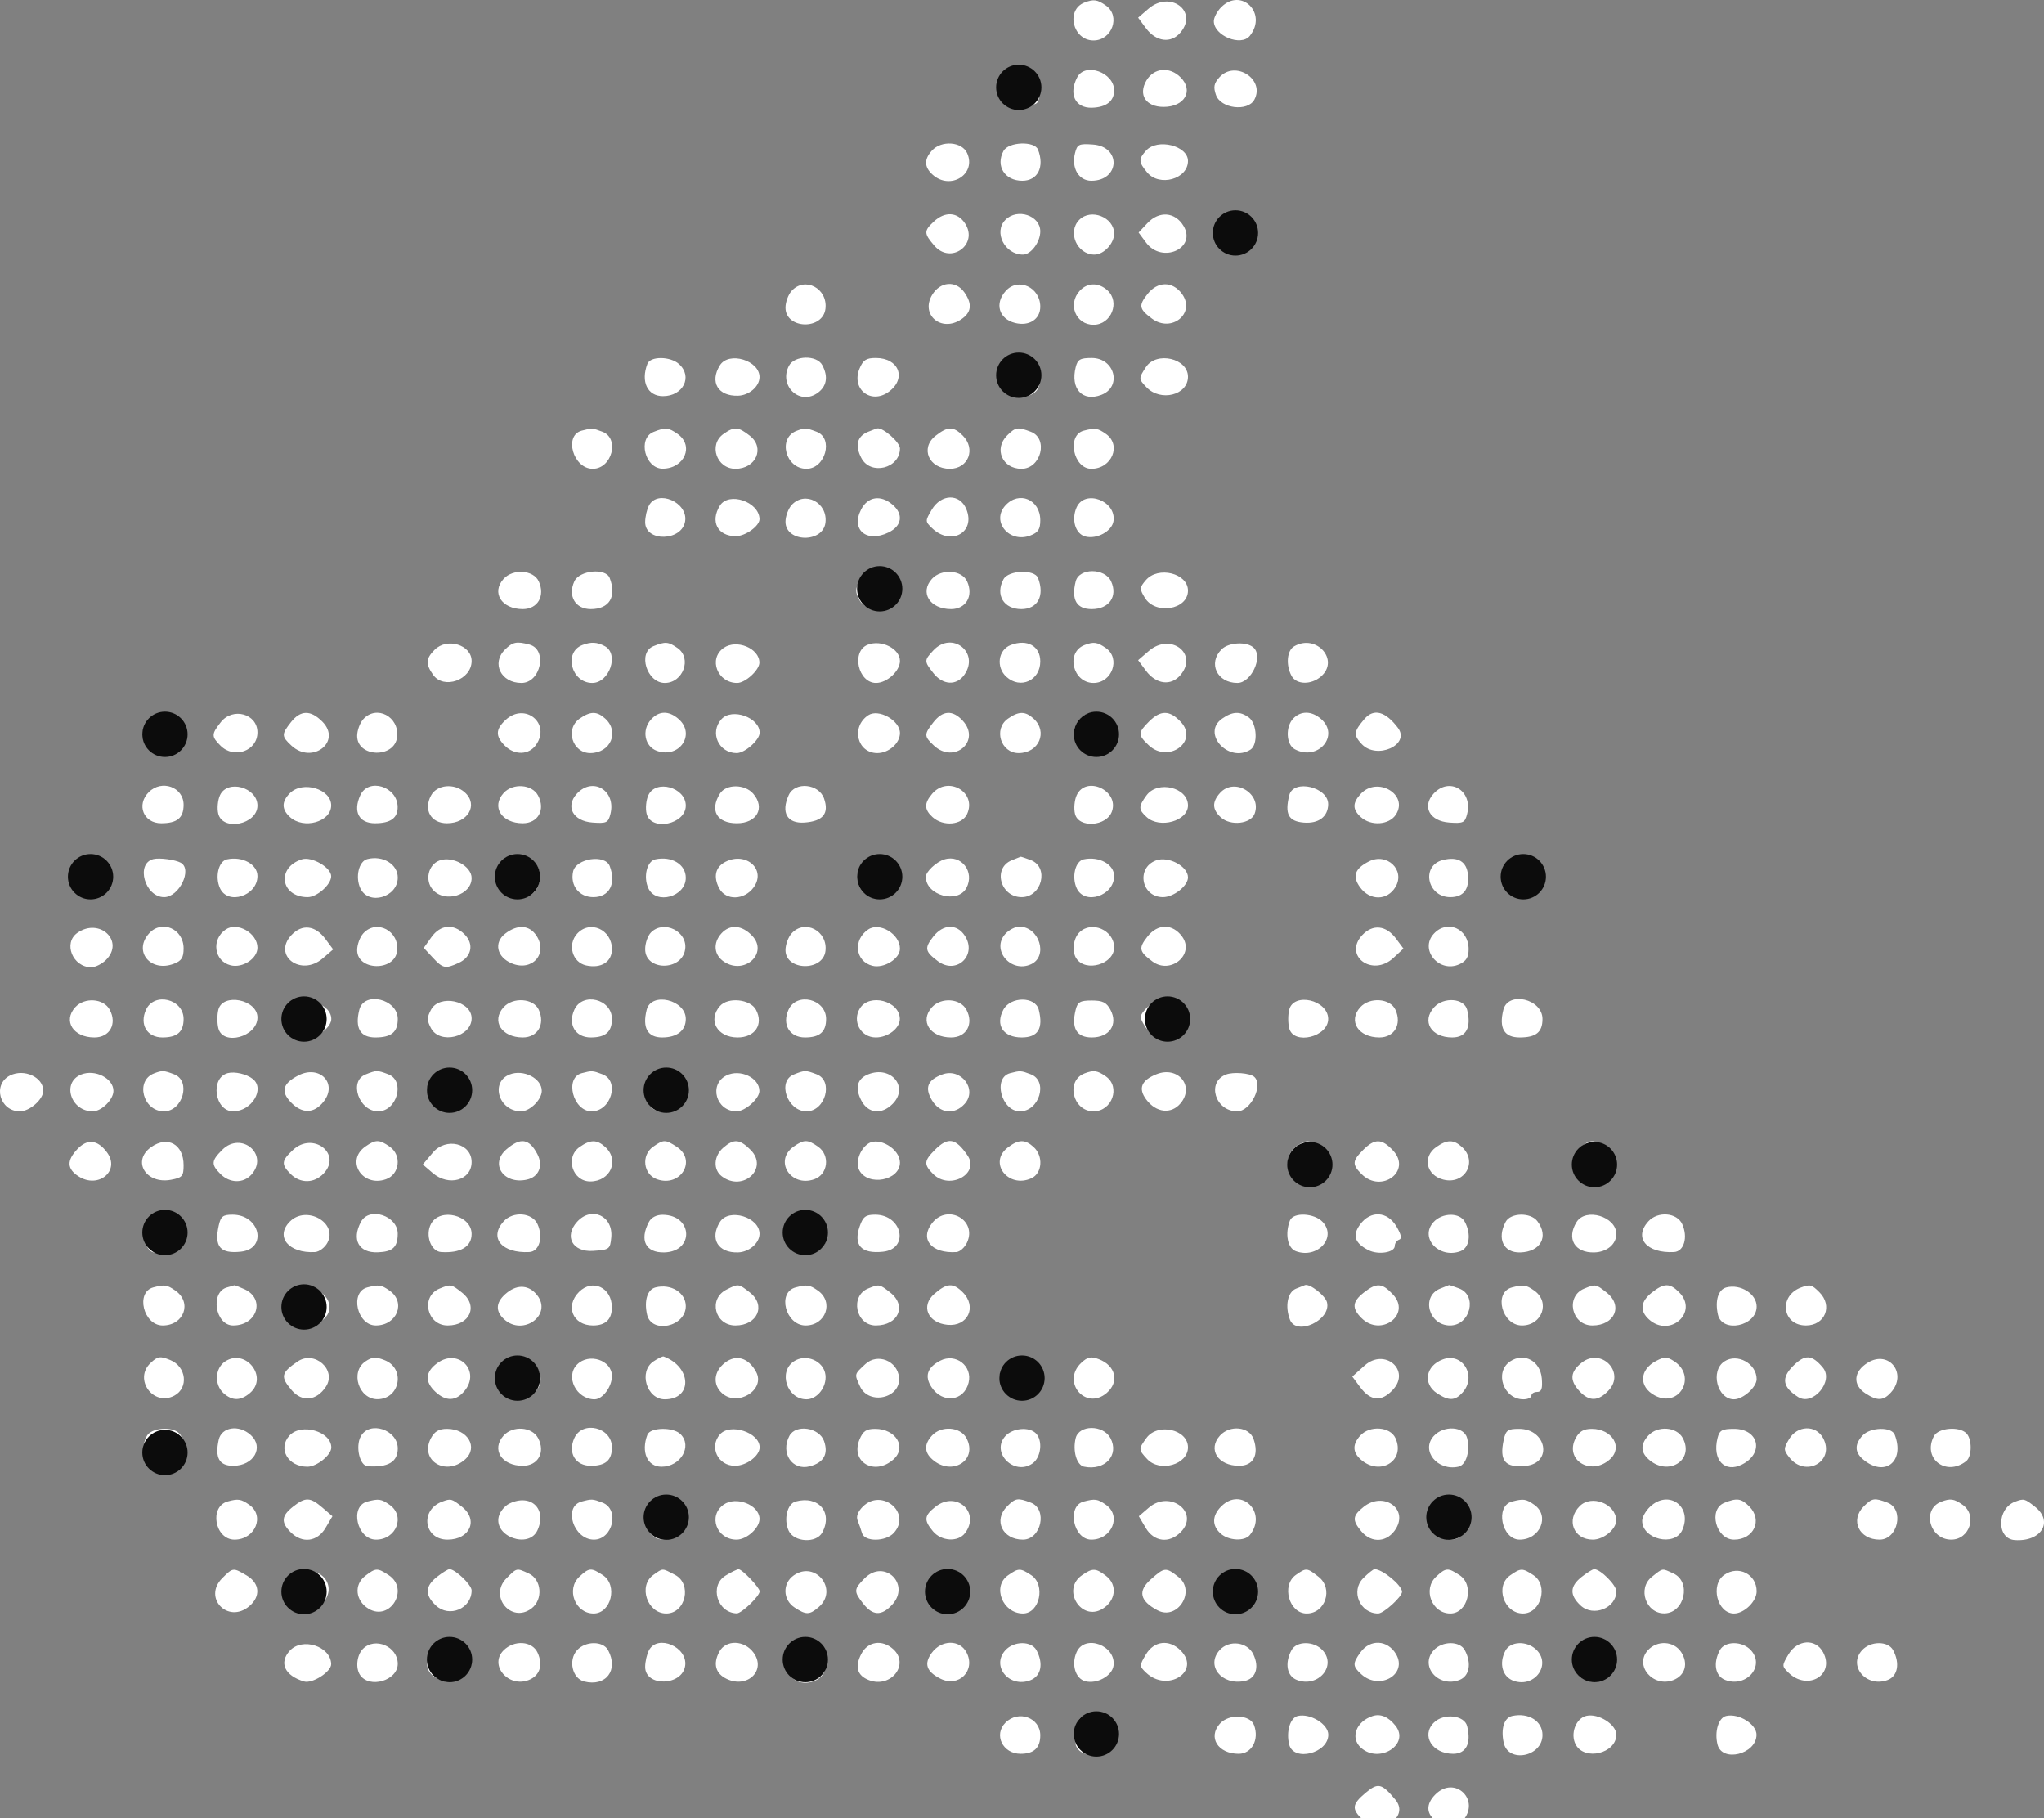 <svg width="632" height="562" viewBox="0 0 632 562" fill="none" xmlns="http://www.w3.org/2000/svg">
<rect x="0" y="0" width="632" height="562" fill="#808080" stroke="none"/>
<path fill-rule="evenodd" clip-rule="evenodd" d="M335.35 0.771C329.434 3.023 331.663 12.495 338.109 12.495C343.862 12.495 346.552 4.94 341.948 1.714C339.288 -0.146 338.177 -0.306 335.35 0.771ZM355.109 2.7L351.905 5.461L354.302 8.691C357.464 12.955 362.106 13.522 365.036 10.007C370.541 3.399 361.779 -3.048 355.109 2.7ZM377.596 2.22C376.34 3.476 375.313 5.419 375.313 6.534C375.313 11.049 383.725 14.473 386.45 11.068C391.993 4.141 383.832 -4.011 377.596 2.22ZM310.771 23.945C306.993 28.121 309.645 32.469 315.968 32.469C320.922 32.469 321.09 32.355 321.444 28.688C322.094 21.902 315.341 18.901 310.771 23.945ZM333.109 23.834C330.324 29.034 332.421 33.439 337.607 33.291C342.058 33.165 344.486 31.278 344.486 27.942C344.486 22.419 335.586 19.209 333.109 23.834ZM354.481 24.865C351.86 29.304 354.283 33.04 359.785 33.04C366.276 33.04 369.156 28.03 365.036 23.91C361.627 20.498 356.806 20.936 354.481 24.865ZM377.044 23.887C375.336 25.774 375.119 26.9 375.982 29.365C377.451 33.572 385.826 34.584 387.85 30.799C391.228 24.485 381.903 18.52 377.044 23.887ZM288.147 46.544C285.689 49.256 285.754 51.637 288.345 53.98C293.836 58.948 302.005 53.851 299.029 47.32C297.405 43.755 291.077 43.306 288.147 46.544ZM310.273 46.665C307.784 51.31 310.664 55.871 316.09 55.871C320.869 55.871 323.019 51.629 320.957 46.262C319.903 43.512 311.798 43.816 310.273 46.665ZM332.39 47.331C331.226 51.96 333.535 55.871 337.435 55.871C346.285 55.871 346.757 45.319 337.938 44.676C333.589 44.36 333.075 44.607 332.39 47.331ZM354.367 46.544C351.989 49.172 352.035 50.112 354.698 53.303C358.48 57.837 367.319 55.353 367.319 49.758C367.319 45.014 357.871 42.671 354.367 46.544ZM288.756 68.469C285.617 71.395 285.632 72.14 288.916 75.956C293.992 81.855 302.64 75.545 298.382 69.048C296.065 65.514 292.184 65.278 288.756 68.469ZM310.885 67.937C307.126 71.699 310.645 78.698 316.296 78.698C318.765 78.698 321.649 74.826 321.649 71.516C321.649 66.606 314.572 64.255 310.885 67.937ZM333.722 67.937C329.947 71.71 332.988 78.698 338.406 78.698C341.275 78.698 344.486 75.278 344.486 72.224C344.486 67.161 337.34 64.316 333.722 67.937ZM354.797 68.956L352.054 71.878L354.375 75.005C359.298 81.623 370.123 76.758 365.93 69.812C363.324 65.495 358.408 65.118 354.797 68.956ZM244.76 89.92C243.722 91.069 242.87 93.389 242.87 95.082C242.87 101.78 254.459 102.092 255.231 95.413C255.954 89.125 248.851 85.397 244.76 89.92ZM288.178 91.209C284.574 97.311 291.016 102.766 297.112 98.775C300.384 96.634 300.719 93.99 298.181 90.369C295.529 86.588 290.666 86.995 288.178 91.209ZM310.98 89.92C307.465 93.807 308.842 98.566 313.849 99.825C318.198 100.913 321.649 98.699 321.649 94.815C321.649 88.786 314.838 85.656 310.98 89.92ZM333.817 89.92C330.05 94.077 332.641 100.388 338.109 100.388C343.599 100.388 346.422 93.362 342.397 89.722C339.657 87.242 336.165 87.322 333.817 89.92ZM354.812 90.878C351.997 94.458 352.179 95.5 356.159 98.471C362.254 103.017 369.815 96.805 365.458 90.829C362.57 86.869 357.951 86.888 354.812 90.878ZM200.179 112.466C198.056 117.993 200.202 122.455 204.985 122.455C211.236 122.455 214.257 116.441 209.954 112.549C207.264 110.115 201.1 110.062 200.179 112.466ZM222.593 112.93C219.371 118.084 221.992 122.497 228.171 122.322C231.58 122.223 234.769 119.522 234.841 116.665C234.974 111.439 225.36 108.502 222.593 112.93ZM243.954 113.051C240.746 119.046 246.967 125.281 252.53 121.641C255.593 119.632 256.205 116.524 254.246 112.869C252.553 109.704 245.681 109.826 243.954 113.051ZM265.756 113.961C263.134 120.294 269.325 125.148 274.838 121.081C280.397 116.988 277.946 110.663 270.805 110.663C267.822 110.663 266.863 111.286 265.756 113.961ZM310.98 112.747C306.989 117.16 311.125 124.102 316.885 122.656C320.481 121.751 321.611 120.245 321.634 116.311C321.668 110.742 314.857 108.464 310.98 112.747ZM332.599 113.515C330.921 120.195 334.7 124.277 340.514 122.067C347.02 119.594 344.71 110.663 337.565 110.663C333.984 110.663 333.204 111.111 332.599 113.515ZM354.321 113.474C352.027 116.973 352.031 117.137 354.477 119.697C358.845 124.277 367.319 122.143 367.319 116.464C367.319 110.761 357.567 108.521 354.321 113.474ZM179.865 133.121C174.264 134.601 177.236 144.905 183.266 144.905C189.221 144.905 191.694 135.517 186.28 133.463C183.228 132.303 183.011 132.292 179.865 133.121ZM202.055 133.524C197.059 135.533 199.456 144.932 204.946 144.867C211.685 144.788 214.675 137.746 209.505 134.125C206.655 132.128 205.719 132.052 202.055 133.524ZM223.716 134.125C218.998 137.427 221.555 144.905 227.399 144.905C233.749 144.905 236.591 138.427 231.87 134.715C228.266 131.881 227.045 131.793 223.716 134.125ZM246.294 133.182C240.396 135.426 242.866 144.905 249.349 144.905C255.209 144.905 257.807 135.479 252.5 133.463C249.292 132.242 248.82 132.219 246.294 133.182ZM268.434 133.467C265.033 134.84 264.295 137.651 266.315 141.554C269.161 147.058 278.266 144.822 278.266 138.618C278.266 136.716 273.023 132.094 271.238 132.421C271.022 132.459 269.758 132.931 268.434 133.467ZM289.266 134.715C284.43 138.515 287.204 144.905 293.687 144.905C299.429 144.905 301.811 138.77 297.675 134.631C294.783 131.74 293.025 131.755 289.266 134.715ZM311.376 134.631C307.248 138.758 309.911 144.905 315.828 144.905C321.889 144.905 324.248 135.563 318.723 133.463C314.667 131.919 313.978 132.029 311.376 134.631ZM335.065 133.136C329.761 134.521 331.85 144.905 337.435 144.905C343.778 144.905 346.852 137.56 341.948 134.125C339.368 132.318 338.611 132.208 335.065 133.136ZM200.666 156.245C200.015 157.458 199.483 159.783 199.483 161.411C199.483 167.653 210.958 167.333 211.849 161.065C212.678 155.248 203.352 151.228 200.666 156.245ZM222.593 156.302C219.527 161.213 221.882 165.736 227.498 165.736C230.523 165.736 234.906 162.567 234.841 160.422C234.678 155.07 225.329 151.924 222.593 156.302ZM244.76 156.123C243.722 157.272 242.87 159.596 242.87 161.289C242.87 167.702 254.478 167.95 255.231 161.551C255.962 155.332 248.828 151.631 244.76 156.123ZM266.269 157.47C263.016 163.762 267.917 167.893 274.72 164.598C278.894 162.579 279.419 158.957 275.968 156.002C272.327 152.886 268.328 153.491 266.269 157.47ZM288.079 157.58C286.047 161.023 286.047 161.182 288.121 163.199C293.973 168.901 301.78 164.621 298.774 157.356C296.761 152.506 291.009 152.624 288.079 157.58ZM310.847 156.272C306.395 161.19 312.057 168.01 318.544 165.546C321.002 164.614 321.649 163.628 321.649 160.832C321.649 154.392 315.063 151.612 310.847 156.272ZM332.9 156.804C331.176 160.585 332.489 165.032 335.567 165.838C339.148 166.774 343.847 164.203 344.292 161.065C345.182 154.811 335.464 151.178 332.9 156.804ZM155.704 178.954C151.861 183.2 155.091 188.282 161.636 188.282C166.266 188.282 168.625 184.2 166.582 179.719C164.961 176.166 158.63 175.721 155.704 178.954ZM177.582 179.719C175.508 184.268 177.894 188.282 182.677 188.282C188.411 188.282 190.735 184.455 188.517 178.673C187.292 175.485 179.157 176.265 177.582 179.719ZM265.706 179.719C264.428 182.1 264.428 183.044 265.706 185.425C268.45 190.549 278.266 188.164 278.266 182.374C278.266 176.935 268.32 174.831 265.706 179.719ZM288.147 178.954C284.301 183.2 287.531 188.282 294.079 188.282C298.71 188.282 301.065 184.2 299.025 179.719C297.404 176.166 291.073 175.721 288.147 178.954ZM310.273 179.072C307.693 183.892 310.326 188.282 315.793 188.282C320.865 188.282 323.068 184.173 320.957 178.673C319.903 175.923 311.798 176.227 310.273 179.072ZM332.599 179.719C331.176 185.383 332.858 188.282 337.565 188.282C342.93 188.282 345.669 184.367 343.557 179.73C341.636 175.516 333.657 175.512 332.599 179.719ZM354.295 179.339C352.343 181.613 352.316 182.039 353.96 184.759C357.217 190.157 367.319 188.502 367.319 182.572C367.319 177.201 358.088 174.907 354.295 179.339ZM134.404 200.835C131.657 203.585 131.551 205.22 133.898 208.572C137.178 213.254 145.823 210.173 145.823 204.327C145.823 199.328 138.236 197.008 134.404 200.835ZM156.1 200.835C151.88 205.049 154.905 211.109 161.221 211.109C167.214 211.109 169.379 200.77 163.709 199.248C159.707 198.176 158.508 198.427 156.1 200.835ZM180.074 199.385C174.177 201.63 176.646 211.109 183.126 211.109C188.449 211.109 191.504 202.143 186.999 199.735C184.613 198.457 182.76 198.362 180.074 199.385ZM202.055 199.731C197.086 201.725 199.974 211.109 205.555 211.109C211.213 211.109 214.01 203.482 209.505 200.329C206.655 198.332 205.719 198.259 202.055 199.731ZM223.746 200.291C218.948 203.684 221.825 211.109 227.935 211.109C230.447 211.109 234.799 207.13 234.803 204.832C234.811 200.393 227.722 197.479 223.746 200.291ZM268.259 199.313C263.149 201.371 265.303 211.109 270.873 211.109C274.248 211.109 278.266 207.423 278.266 204.327C278.266 200.496 272.498 197.609 268.259 199.313ZM288.585 201.051C285.705 204.144 285.705 204.395 288.623 208.1C291.534 211.805 295.772 212.01 298.181 208.572C303.013 201.675 294.338 194.878 288.585 201.051ZM312.517 199.385C308.621 200.869 307.891 206.244 311.178 209.218C315.512 213.14 321.649 210.348 321.649 204.46C321.649 199.693 317.608 197.445 312.517 199.385ZM335.35 199.385C329.434 201.637 331.663 211.109 338.109 211.109C343.862 211.109 346.552 203.554 341.948 200.329C339.288 198.469 338.177 198.309 335.35 199.385ZM355.208 201.23L351.905 204.076L354.302 207.305C357.464 211.569 362.106 212.136 365.036 208.621C370.568 201.983 361.897 195.463 355.208 201.23ZM377.714 200.717C373.426 205.004 376.298 211.109 382.607 211.109C386.849 211.109 390.578 203.163 387.694 200.279C385.658 198.24 379.939 198.495 377.714 200.717ZM400.147 199.785C397.921 201.082 397.522 205.525 399.329 208.903C400.801 211.653 405.337 211.775 408.411 209.142C414.335 204.072 407.015 195.787 400.147 199.785ZM46.744 222.019C43.08 224.586 43.282 230.144 47.106 231.886C51.79 234.016 56.112 231.897 56.561 227.253C57.147 221.182 51.919 218.393 46.744 222.019ZM68.268 223.247C65.339 226.971 65.327 227.66 68.185 230.513C72.397 234.728 79.603 232.129 79.603 226.397C79.603 220.645 71.978 218.53 68.268 223.247ZM89.96 223.247C87 227.013 87.011 227.599 90.093 230.471C96.542 236.477 105.838 229.242 99.632 223.042C96.017 219.428 92.916 219.493 89.96 223.247ZM112.317 222.327C111.278 223.476 110.43 225.8 110.43 227.489C110.43 234.187 122.02 234.503 122.788 227.823C123.511 221.536 116.411 217.808 112.317 222.327ZM156.313 222.57C153.212 225.457 153.155 227.572 156.1 230.513C159.128 233.545 163.519 233.427 165.737 230.262C170.402 223.605 162.298 216.994 156.313 222.57ZM179.218 222.152C174.652 225.336 176.966 232.799 182.513 232.799C188.791 232.799 191.633 226.214 187.121 222.129C184.56 219.812 182.563 219.82 179.218 222.152ZM201.29 222.422C198.334 225.686 199.319 230.787 203.162 232.129C210.133 234.564 215.22 226.891 209.748 222.209C206.746 219.637 203.74 219.717 201.29 222.422ZM223.065 222.327C219.333 226.454 222.194 232.799 227.787 232.799C230.325 232.799 234.879 228.755 234.879 226.503C234.879 221.775 226.307 218.747 223.065 222.327ZM268.446 221.113C263.058 224.712 265.01 232.799 271.265 232.799C274.811 232.799 278.266 229.744 278.266 226.614C278.266 222.696 271.638 218.983 268.446 221.113ZM288.623 223.247C285.663 227.013 285.674 227.599 288.756 230.471C295.061 236.344 303.477 229.014 297.629 222.738C294.532 219.417 291.503 219.588 288.623 223.247ZM311.661 222.152C307.095 225.336 309.405 232.799 314.956 232.799C321.234 232.799 324.077 226.214 319.564 222.129C317.003 219.812 315.006 219.82 311.661 222.152ZM333.817 222.327C330.05 226.488 332.641 232.799 338.109 232.799C343.599 232.799 346.422 225.773 342.397 222.129C339.657 219.653 336.165 219.732 333.817 222.327ZM355.28 223.042C351.806 226.515 351.799 227.196 355.212 230.402C361.303 236.12 370.743 229.166 365.078 223.137C361.657 219.497 358.853 219.47 355.28 223.042ZM377.881 222.152C371.379 226.686 379.89 236.006 386.636 231.738C389.006 230.239 388.672 223.651 386.13 221.79C383.417 219.809 381.1 219.907 377.881 222.152ZM399.942 222.034C397.396 224.579 397.636 230.159 400.356 231.616C407.502 235.439 414.423 227.352 408.411 222.209C405.55 219.759 402.285 219.691 399.942 222.034ZM421.903 222.239C418.54 226.154 418.426 227.222 421.062 230.03C425.689 234.952 436.179 230.239 432.237 225.005C428.379 219.885 424.761 218.915 421.903 222.239ZM46.002 244.865C42.087 248.775 44.355 254.485 49.822 254.485C54.78 254.485 56.766 252.853 56.766 248.779C56.766 243.313 50.009 240.856 46.002 244.865ZM68.013 245.839C67.321 247.364 67.085 249.932 67.488 251.549C68.873 257.064 79.603 254.843 79.603 249.038C79.603 243.374 70.308 240.81 68.013 245.839ZM89.591 245.23C87.026 247.832 87.057 250.221 89.682 252.595C93.894 256.41 102.272 254.089 102.398 249.076C102.531 243.899 93.559 241.206 89.591 245.23ZM111.4 245.839C109.095 250.898 110.974 254.485 115.932 254.485C120.775 254.485 123.005 252.872 122.952 249.407C122.853 243.1 113.908 240.338 111.4 245.839ZM133.267 245.915C130.881 250.377 133.244 254.485 138.198 254.485C144.685 254.485 147.984 248.806 143.734 244.96C140.492 242.023 135.086 242.518 133.267 245.915ZM155.704 245.158C151.861 249.403 155.091 254.485 161.636 254.485C166.388 254.485 168.709 250.286 166.369 245.915C164.493 242.408 158.573 241.989 155.704 245.158ZM178.332 245.386C174.736 249.357 177.186 253.827 183.198 254.264C187.547 254.58 188.061 254.333 188.745 251.609C190.564 244.363 183.228 239.977 178.332 245.386ZM200.457 245.839C199.76 247.364 199.525 249.932 199.932 251.549C201.317 257.064 212.043 254.843 212.043 249.038C212.043 243.374 202.751 240.81 200.457 245.839ZM222.593 245.337C219.363 250.51 221.646 254.485 227.844 254.485C234.031 254.485 236.664 249.745 232.912 245.367C230.31 242.328 224.484 242.313 222.593 245.337ZM243.874 245.77C241.397 251.202 243.402 254.664 248.786 254.264C254.493 253.838 256.411 251.469 254.794 246.839C253.188 242.248 245.811 241.525 243.874 245.77ZM288.223 245.367C285.705 248.308 285.739 250.236 288.345 252.595C291.652 255.588 297.462 255.06 299.029 251.621C302.103 244.873 293.109 239.665 288.223 245.367ZM332.9 245.839C332.204 247.364 331.975 249.958 332.39 251.609C333.513 256.087 342.184 255.478 343.816 250.811C346.084 244.321 335.738 239.612 332.9 245.839ZM354.477 245.888C351.962 249.346 351.974 250.251 354.565 252.595C358.598 256.246 367.319 253.778 367.319 248.985C367.319 243.385 357.944 241.122 354.477 245.888ZM377.253 245.101C374.723 247.893 374.799 250.24 377.489 252.674C380.499 255.402 386.765 254.702 387.937 251.51C390.201 245.333 381.674 240.217 377.253 245.101ZM398.644 245.808C397.183 251.625 398.374 253.888 403.103 254.276C407.681 254.652 410.595 252.492 410.671 248.669C410.778 243.298 399.923 240.715 398.644 245.808ZM420.697 245.447C418.144 248.243 418.171 250.229 420.788 252.595C423.905 255.413 429.498 255.025 431.583 251.845C435.669 245.611 425.83 239.825 420.697 245.447ZM443.214 245.386C439.622 249.357 442.073 253.827 448.081 254.264C452.433 254.58 452.947 254.333 453.628 251.609C455.451 244.363 448.111 239.977 443.214 245.386ZM27.081 265.665C21.686 267.346 19.89 272.192 23.459 275.426C26.62 278.286 31.266 277.818 33.496 274.414C36.661 269.583 32.541 263.961 27.081 265.665ZM47.422 265.558C41.855 266.947 44.789 277.312 50.747 277.312C55.393 277.312 59.559 268.742 55.91 266.696C54.221 265.749 49.309 265.09 47.422 265.558ZM70.182 265.638C67.584 266.194 66.408 271.025 68.013 274.543C70.452 279.892 79.603 276.936 79.603 270.8C79.603 267.164 74.954 264.615 70.182 265.638ZM93.3 265.646C85.352 268.206 86.779 277.312 95.131 277.312C97.984 277.312 102.318 273.505 102.398 270.93C102.482 268.183 96.394 264.649 93.3 265.646ZM113.569 265.558C110.963 266.22 109.802 271.036 111.4 274.543C113.885 279.998 122.986 277.415 122.986 271.257C122.986 267.137 118.359 264.337 113.569 265.558ZM135.866 266C132.361 267.304 131.284 272.215 133.876 275.076C137.62 279.214 145.823 276.696 145.823 271.409C145.823 267.746 139.868 264.512 135.866 266ZM159.524 265.665C154.018 267.38 152.348 272.128 156.111 275.35C159.859 278.556 164.706 277.913 166.331 273.992C168.53 268.685 164.733 264.041 159.524 265.665ZM202.626 265.638C200.027 266.194 198.851 271.025 200.457 274.543C202.839 279.77 212.043 277.217 212.043 271.337C212.043 267.183 207.694 264.554 202.626 265.638ZM224.359 266.376C221.197 267.955 220.47 271.006 222.399 274.612C224.443 278.427 230.135 278.267 233.015 274.315C236.991 268.86 230.789 263.173 224.359 266.376ZM268.389 265.973C262.7 268.08 264.645 277.312 270.778 277.312C274.606 277.312 278.293 274.444 278.228 271.515C278.133 267.335 272.817 264.337 268.389 265.973ZM291.964 265.665C289.468 266.441 286.256 269.465 286.256 271.04C286.256 276.784 296.126 279.485 298.812 274.471C301.472 269.495 297.222 264.025 291.964 265.665ZM312.837 265.924C306.871 268.324 309.279 277.312 315.892 277.312C322.163 277.312 324.457 268.05 318.723 265.87C317.11 265.258 315.698 264.79 315.58 264.832C315.466 264.87 314.23 265.361 312.837 265.924ZM335.065 265.638C332.47 266.194 331.294 271.025 332.9 274.543C335.335 279.892 344.486 276.936 344.486 270.8C344.486 267.164 339.836 264.615 335.065 265.638ZM357.426 265.977C351.198 268.293 352.906 277.312 359.576 277.312C362.905 277.312 367.319 273.836 367.319 271.215C367.319 267.757 361.261 264.55 357.426 265.977ZM423.258 266.285C418.875 268.503 418.06 270.888 420.522 274.262C423.6 278.484 428.965 278.427 431.495 274.148C434.573 268.936 428.832 263.459 423.258 266.285ZM446.11 265.851C439.288 267.571 441.255 277.312 448.423 277.312C452.464 277.312 454.336 274.935 453.887 270.378C453.48 266.277 450.744 264.687 446.11 265.851ZM467.508 265.558C464.902 266.22 463.741 271.036 465.339 274.543C467.721 279.77 476.929 277.217 476.929 271.337C476.929 267.141 472.34 264.326 467.508 265.558ZM177.201 269.4C176.25 273.744 179.066 277.312 183.449 277.312C188.422 277.312 190.61 273.166 188.517 267.704C187.083 263.972 178.099 265.319 177.201 269.4ZM23.942 288.359C19.448 291.49 22.469 299.002 28.222 299.002C29.478 299.002 31.532 297.975 32.788 296.72C38.587 290.923 30.806 283.57 23.942 288.359ZM46.097 288.534C41.109 294.042 46.524 300.669 53.761 297.918C56.135 297.017 56.766 296.013 56.766 293.163C56.766 287.111 50.028 284.19 46.097 288.534ZM69.798 287.321C65.263 290.39 66.176 297.108 71.301 298.394C75.018 299.33 79.603 296.321 79.603 292.95C79.603 288.454 73.394 284.886 69.798 287.321ZM90.124 289.036C84.146 295.4 93.068 302.046 99.803 296.241L103.007 293.479L100.61 290.25C97.482 286.027 93.396 285.556 90.124 289.036ZM112.317 288.534C111.278 289.683 110.43 292.007 110.43 293.7C110.43 300.113 122.035 300.36 122.788 293.962C123.519 287.739 116.385 284.042 112.317 288.534ZM133.366 289.729L131.026 293.011L133.803 296.005C136.938 299.39 137.677 299.543 141.801 297.663C145.823 295.834 146.652 291.844 143.639 288.827C140.237 285.426 136.174 285.784 133.366 289.729ZM156.221 288.599C152.603 291.379 153.6 295.879 158.265 297.812C164.546 300.414 169.519 294.811 165.871 289.245C163.69 285.913 160.03 285.67 156.221 288.599ZM178.43 288.652C175.394 292.007 176.962 297.496 181.223 298.432C185.857 299.451 189.21 297.352 189.21 293.43C189.21 287.309 182.387 284.281 178.43 288.652ZM201.279 288.241C200.293 289.226 199.483 291.551 199.483 293.403C199.483 300.189 210.874 300.227 211.849 293.449C212.648 287.903 205.258 284.262 201.279 288.241ZM223.065 288.534C220.371 291.509 220.733 295.233 223.91 297.317C230.245 301.464 237.623 294.647 232.593 289.295C229.427 285.928 225.694 285.632 223.065 288.534ZM244.76 288.534C243.722 289.683 242.87 292.007 242.87 293.7C242.87 300.113 254.478 300.36 255.231 293.962C255.962 287.739 248.828 284.042 244.76 288.534ZM268.446 287.321C263.659 290.516 264.435 297.211 269.743 298.542C273.301 299.436 278.266 296.363 278.266 293.27C278.266 288.739 271.999 284.947 268.446 287.321ZM288.592 289.493C285.765 293.084 285.956 294.111 290.008 297.135C295.757 301.426 302.252 295.256 298.314 289.245C295.86 285.502 291.648 285.609 288.592 289.493ZM310.847 288.682C306.38 293.616 312.555 300.912 318.795 298.067C324.198 295.606 321.341 286.446 315.173 286.446C313.906 286.446 311.958 287.454 310.847 288.682ZM333.722 288.241C331.835 290.124 331.378 294.122 332.801 296.279C335.67 300.634 344.486 298.063 344.486 292.874C344.486 287.503 337.477 284.487 333.722 288.241ZM354.812 289.493C351.978 293.099 352.172 294.107 356.311 297.196C361.931 301.391 369.529 295.023 365.5 289.5C362.57 285.483 357.97 285.479 354.812 289.493ZM421.23 289.036C415.222 295.431 424.323 302.145 430.829 296.119L433.942 293.232L431.632 290.124C428.577 286.02 424.468 285.59 421.23 289.036ZM443.287 288.682C438.82 293.616 444.999 300.912 451.239 298.067C453.343 297.108 454.092 295.883 454.092 293.399C454.092 287.02 447.426 284.11 443.287 288.682ZM23.261 311.361C19.418 315.61 22.648 320.689 29.192 320.689C33.949 320.689 36.266 316.489 33.926 312.118C32.05 308.615 26.13 308.193 23.261 311.361ZM45.142 312.13C43.069 316.679 45.451 320.689 50.233 320.689C54.795 320.689 56.766 318.969 56.766 314.983C56.766 308.794 47.676 306.565 45.142 312.13ZM67.511 312.13C67.115 313.697 67.115 316.268 67.511 317.836C68.911 323.416 79.603 320.491 79.603 314.526C79.603 308.954 68.843 306.82 67.511 312.13ZM89.484 311.361C85.714 315.523 88.845 320.689 95.135 320.689C98.342 320.689 102.436 317.49 102.436 314.983C102.436 310.022 93.065 307.405 89.484 311.361ZM111.1 312.13C109.684 317.775 111.362 320.689 116.031 320.689C121 320.689 122.986 319.061 122.986 314.983C122.986 308.798 112.565 306.295 111.1 312.13ZM133.263 312.13C131.988 314.511 131.988 315.454 133.263 317.836C136.006 322.96 145.823 320.574 145.823 314.785C145.823 309.341 135.881 307.242 133.263 312.13ZM155.704 311.361C151.861 315.61 155.091 320.689 161.636 320.689C166.266 320.689 168.625 316.611 166.582 312.13C164.961 308.577 158.63 308.128 155.704 311.361ZM177.582 312.13C175.508 316.679 177.894 320.689 182.677 320.689C187.239 320.689 189.21 318.969 189.21 314.983C189.21 308.794 180.12 306.565 177.582 312.13ZM199.954 312.13C198.554 317.695 200.225 320.689 204.726 320.689C209.326 320.689 212.043 318.57 212.043 314.983C212.043 309.03 201.362 306.511 199.954 312.13ZM222.605 310.981C218.754 315.355 221.756 320.689 228.065 320.689C233.471 320.689 236.154 316.645 233.738 312.13C231.98 308.843 225.108 308.139 222.605 310.981ZM243.805 312.13C241.732 316.679 244.117 320.689 248.896 320.689C253.458 320.689 255.429 318.969 255.429 314.983C255.429 308.794 246.339 306.565 243.805 312.13ZM265.893 311.681C263.393 315.683 266.125 320.689 270.805 320.689C274.606 320.689 278.293 317.809 278.228 314.891C278.106 309.383 268.834 306.972 265.893 311.681ZM288.147 311.361C284.301 315.61 287.531 320.689 294.079 320.689C298.831 320.689 301.152 316.489 298.812 312.118C296.933 308.615 291.016 308.193 288.147 311.361ZM310.238 312.118C307.685 316.888 310.193 320.689 315.896 320.689C320.941 320.689 322.642 317.938 321.181 312.13C320.135 307.961 312.468 307.953 310.238 312.118ZM332.599 312.13C331.176 317.79 332.858 320.689 337.565 320.689C343.082 320.689 345.783 316.687 343.344 312.13C342.134 309.87 340.932 309.277 337.565 309.277C333.984 309.277 333.204 309.726 332.599 312.13ZM354.31 311.818C352.309 313.998 352.282 314.389 353.945 317.143C357.213 322.564 367.319 320.928 367.319 314.983C367.319 309.672 358.301 307.478 354.31 311.818ZM398.617 312.13C398.222 313.697 398.222 316.268 398.617 317.836C399.957 323.176 410.797 320.529 410.671 314.891C410.538 309.075 399.991 306.656 398.617 312.13ZM420.587 311.361C416.744 315.61 419.974 320.689 426.519 320.689C431.149 320.689 433.508 316.611 431.465 312.13C429.848 308.577 423.517 308.128 420.587 311.361ZM443.423 311.361C439.489 315.709 442.472 320.689 449.013 320.689C453.343 320.689 455.002 317.611 453.624 312.13C452.726 308.554 446.395 308.079 443.423 311.361ZM464.837 312.13C463.407 317.824 465.092 320.689 469.871 320.689C474.935 320.689 476.929 319.08 476.929 314.983C476.929 308.782 466.306 306.276 464.837 312.13ZM3.103 332.443C-2.384 335.193 -0.109 343.52 6.135 343.52C9.187 343.52 13.38 339.838 13.38 337.16C13.38 332.968 7.471 330.255 3.103 332.443ZM25.117 332.138C19.018 334.565 21.823 343.52 28.683 343.52C31.407 343.52 35.075 339.895 35.075 337.205C35.075 333.321 29.398 330.434 25.117 332.138ZM47.631 331.796C41.733 334.04 44.203 343.52 50.686 343.52C56.546 343.52 59.144 334.094 53.837 332.078C50.629 330.857 50.154 330.834 47.631 331.796ZM70.433 331.712C64.89 333.177 66.358 343.52 72.111 343.52C77.803 343.52 82.008 336.589 78.172 333.527C76.274 332.005 72.594 331.146 70.433 331.712ZM92.273 332.416C87.472 334.87 86.737 337.327 89.831 340.614C93.335 344.345 97.083 344.311 100.069 340.511C104.483 334.904 98.848 329.053 92.273 332.416ZM112.998 332.138C107.793 334.231 110.982 343.52 116.906 343.52C122.769 343.52 125.364 334.094 120.06 332.078C116.64 330.777 116.385 330.78 112.998 332.138ZM136.687 331.792C131.657 333.63 130.653 337.494 134.161 341.523C137.521 345.38 145.823 342.276 145.823 337.16C145.823 333.656 140.363 330.45 136.687 331.792ZM157.561 332.138C151.462 334.565 154.262 343.52 161.122 343.52C163.846 343.52 167.514 339.895 167.514 337.205C167.514 333.321 161.841 330.434 157.561 332.138ZM179.865 331.735C174.477 333.158 177.175 343.52 182.928 343.52C188.955 343.52 191.702 334.139 186.28 332.078C183.228 330.917 183.011 330.906 179.865 331.735ZM202.055 332.15C199.235 333.272 198.604 337.456 200.666 341.31C203.204 346.049 212.043 342.702 212.043 337.004C212.043 332.952 206.64 330.328 202.055 332.15ZM224.602 332.443C219.059 335.223 221.406 343.52 227.738 343.52C230.405 343.52 234.799 339.617 234.803 337.24C234.811 333.139 228.83 330.324 224.602 332.443ZM245.438 332.138C240.233 334.231 243.425 343.52 249.349 343.52C255.209 343.52 257.807 334.094 252.5 332.078C249.083 330.777 248.824 330.78 245.438 332.138ZM268.434 332.093C265.033 333.451 264.295 336.266 266.315 340.169C268.396 344.189 272.566 344.65 275.979 341.237C281.154 336.064 275.534 329.255 268.434 332.093ZM291.355 332.127C286.816 333.816 285.845 336.193 288.121 340.043C290.579 344.204 295.091 344.718 298.276 341.203C302.313 336.741 297.15 329.966 291.355 332.127ZM312.308 331.735C306.92 333.158 309.614 343.52 315.371 343.52C321.398 343.52 324.145 334.139 318.723 332.078C315.672 330.917 315.451 330.906 312.308 331.735ZM335.35 331.796C329.434 334.048 331.663 343.52 338.109 343.52C343.862 343.52 346.552 335.965 341.948 332.739C339.288 330.879 338.177 330.72 335.35 331.796ZM357.574 332.059C352.879 333.941 351.863 336.445 354.405 339.86C357.464 343.98 362.148 344.494 365.036 341.032C369.472 335.707 364.225 329.396 357.574 332.059ZM379.057 332.154C372.992 334.527 375.754 343.52 382.546 343.52C386.731 343.52 390.719 335.372 387.777 332.835C386.442 331.686 381.286 331.283 379.057 332.154ZM23.9 355.243C20.605 358.751 20.704 361.292 24.22 363.593C30.406 367.648 37.304 361.9 33.077 356.217C30.14 352.273 27.005 351.938 23.9 355.243ZM46.775 354.563C40.66 358.827 45.082 366.153 52.889 364.689C56.367 364.038 56.766 363.574 56.766 360.196C56.766 353.752 51.885 350.998 46.775 354.563ZM68.702 355.453C65.304 358.85 65.228 359.968 68.185 362.924C71.034 365.773 75.231 365.86 77.712 363.118C83.309 356.936 74.615 349.541 68.702 355.453ZM90.614 355.449C86.992 358.804 86.882 359.93 89.876 362.924C92.871 365.917 97.204 365.826 100.107 362.711C105.78 356.624 96.778 349.739 90.614 355.449ZM112.964 354.429C106.762 358.77 111.998 367.093 119.322 364.533C123.58 363.045 124.284 357.111 120.513 354.471C117.271 352.2 116.152 352.197 112.964 354.429ZM133.811 356.312L130.729 359.972L133.773 362.589C138.727 366.849 145.823 364.856 145.823 359.207C145.823 353.383 137.886 351.47 133.811 356.312ZM156.587 355.285C151.351 359.789 155.693 366.229 162.899 364.647C166.62 363.829 168.043 360.36 166.145 356.746C163.61 351.934 160.955 351.527 156.587 355.285ZM179.218 354.563C174.652 357.746 176.966 365.206 182.513 365.206C188.791 365.206 191.633 358.621 187.121 354.54C184.56 352.223 182.563 352.227 179.218 354.563ZM201.956 354.471C198.181 357.119 198.893 363.045 203.162 364.54C210.46 367.089 215.558 358.64 209.231 354.494C205.742 352.208 205.19 352.208 201.956 354.471ZM223.636 354.783C220.664 357.358 220.447 361.547 223.176 363.62C229.708 368.576 237.79 361.166 232.075 355.453C228.715 352.094 226.901 351.949 223.636 354.783ZM245.407 354.429C239.205 358.77 244.441 367.093 251.765 364.533C256.023 363.045 256.727 357.111 252.956 354.471C249.714 352.2 248.596 352.197 245.407 354.429ZM268.446 353.524C265.809 355.282 264.435 359.409 265.699 361.767C268.4 366.819 278.266 364.936 278.266 359.371C278.266 355.156 271.783 351.295 268.446 353.524ZM289.06 355.453C285.663 358.85 285.583 359.968 288.539 362.924C293.607 367.99 303.051 362.859 299.151 357.161C295.464 351.77 293.135 351.379 289.06 355.453ZM311.566 354.753C305.497 359.416 311.753 367.481 318.91 364.221C322.288 362.68 322.654 357.336 319.564 354.54C316.901 352.132 314.899 352.185 311.566 354.753ZM400.684 354.429C397.427 356.708 397.233 362.353 400.356 364.027C407.608 367.907 414.313 360.021 408.137 354.871C404.975 352.231 403.91 352.17 400.684 354.429ZM421.5 355.453C418.102 358.85 418.026 359.968 420.982 362.924C427.116 369.056 436.609 361.999 430.742 355.669C427.26 351.919 425.088 351.866 421.5 355.453ZM444.101 354.563C439.721 357.617 440.954 363.304 446.292 364.643C452.924 366.305 457.014 359.074 452.003 354.54C449.443 352.223 447.449 352.227 444.101 354.563ZM488.389 355.148C482.633 361.33 490.155 368.378 497.224 363.43C500.607 361.064 500.428 357.906 496.752 355.015C492.936 352.014 491.289 352.041 488.389 355.148ZM45.553 377.858C43.681 380.855 44.815 386.504 47.414 387.12C52.398 388.303 56.184 386.432 56.553 382.601C57.193 375.99 48.944 372.433 45.553 377.858ZM67.618 378.877C66.191 385.386 68.071 387.596 74.463 386.915C82.792 386.029 80.425 375.48 71.894 375.48C68.908 375.48 68.249 376.001 67.618 378.877ZM89.591 377.641C84.987 382.312 89.29 387.489 97.391 387.029C98.696 386.957 100.427 385.66 101.237 384.149C104.548 377.964 94.701 372.46 89.591 377.641ZM111.61 377.687C108.653 383.214 110.925 387.333 116.807 387.109C121.445 386.938 122.944 385.546 122.971 381.392C123.005 375.796 114.166 372.913 111.61 377.687ZM133.267 378.326C131.414 381.787 133.214 386.82 136.379 387.025C142.398 387.417 145.823 385.393 145.823 381.445C145.823 375.621 136.022 373.183 133.267 378.326ZM155.704 377.569C151.108 382.647 155.187 387.482 163.683 387.025C166.749 386.862 168.036 382.438 166.194 378.398C164.558 374.807 158.63 374.335 155.704 377.569ZM178.43 377.687C174.359 382.187 177.015 387.075 183.32 386.668C188.426 386.337 188.65 386.173 189 382.54C189.643 375.834 182.909 372.742 178.43 377.687ZM200.666 377.687C197.634 383.354 199.623 387.303 205.437 387.139C214.717 386.873 214.246 375.625 204.946 375.515C203.025 375.496 201.4 376.317 200.666 377.687ZM222.593 377.747C219.371 382.906 221.992 387.314 228.171 387.139C231.58 387.044 234.769 384.34 234.841 381.487C234.974 376.256 225.36 373.32 222.593 377.747ZM243.844 378.25C241.096 384.279 244.232 388.064 251.16 387.079C258.096 386.093 256.255 375.48 249.151 375.48C245.974 375.48 244.833 376.078 243.844 378.25ZM265.836 379.018C263.781 384.91 266.273 387.649 273.027 386.923C281.249 386.04 278.993 375.48 270.58 375.48C267.681 375.48 266.855 376.097 265.836 379.018ZM288.254 378.01C284.251 383.02 287.987 387.546 295.7 387.029C296.811 386.957 298.31 385.606 299.029 384.032C302.164 377.15 293.021 372.045 288.254 378.01ZM398.842 377.287C397.255 381.414 398.111 385.816 400.684 386.767C407.285 389.205 413.399 382.632 409.024 377.797C406.456 374.959 399.862 374.628 398.842 377.287ZM420.522 378.531C418.079 381.879 418.875 384.29 423.125 386.443C426.168 387.988 431.259 387.174 431.259 385.146C431.259 384.328 431.861 383.461 432.595 383.214C433.52 382.906 433.268 381.65 431.777 379.125C428.965 374.366 423.76 374.092 420.522 378.531ZM443.214 377.797C438.839 382.632 444.953 389.205 451.555 386.767C454.343 385.732 454.971 381.536 452.909 377.687C451.338 374.746 445.92 374.807 443.214 377.797ZM465.549 377.687C462.767 382.887 464.86 387.292 470.046 387.147C476.37 386.964 478.957 382.244 475.339 377.477C473.238 374.712 467.074 374.845 465.549 377.687ZM487.476 377.747C484.28 382.868 486.871 387.318 492.955 387.143C496.863 387.033 499.762 384.606 499.762 381.445C499.762 376.07 490.303 373.221 487.476 377.747ZM509.643 377.569C505.047 382.647 509.126 387.482 517.622 387.025C520.689 386.862 521.979 382.438 520.137 378.398C518.497 374.807 512.569 374.335 509.643 377.569ZM47.422 397.939C41.821 399.418 44.336 409.723 50.298 409.723C56.896 409.723 59.483 402.625 54.228 398.943C51.656 397.144 50.876 397.03 47.422 397.939ZM70.236 397.943C64.894 399.35 66.53 409.723 72.092 409.723C79.55 409.723 82.111 401.48 75.578 398.505C73.964 397.771 72.537 397.227 72.412 397.3C72.282 397.372 71.305 397.661 70.236 397.943ZM93.3 397.977C85.01 401.024 87.007 410.404 95.758 409.503C101.626 408.902 103.908 403.5 99.803 399.943C96.466 397.052 96.112 396.946 93.3 397.977ZM113.569 397.954C108.079 399.388 110.384 409.723 116.194 409.723C122.777 409.723 125.608 402.557 120.448 398.943C117.869 397.136 117.111 397.03 113.569 397.954ZM135.934 398.308C129.983 400.708 131.943 409.723 138.419 409.723C145.343 409.723 147.984 403.599 142.813 399.533C139.48 396.912 139.423 396.9 135.934 398.308ZM156.849 399.514C153.303 402.302 152.976 405.185 155.902 407.837C161.761 413.135 170.874 406.444 166.087 400.354C163.641 397.243 160.141 396.923 156.849 399.514ZM179.032 399.35C174.633 403.747 177.122 409.723 183.354 409.723C187.254 409.723 189.213 407.829 189.191 404.074C189.153 397.969 183.187 395.196 179.032 399.35ZM202.679 397.958C200.179 398.597 199.114 402.013 200.061 406.326C201.404 412.435 212.043 410.142 212.043 403.743C212.043 399.571 207.454 396.733 202.679 397.958ZM224.614 398.639C218.941 401.511 221.003 409.723 227.395 409.723C234.206 409.723 236.93 403.515 231.87 399.533C228.354 396.767 228.32 396.763 224.614 398.639ZM246.012 397.954C240.202 399.472 242.881 409.723 249.087 409.723C255.346 409.723 257.91 402.462 252.891 398.943C250.312 397.136 249.555 397.03 246.012 397.954ZM268.434 398.285C262.731 400.59 264.603 409.723 270.778 409.723C277.783 409.723 280.461 403.626 275.256 399.533C271.927 396.915 271.855 396.904 268.434 398.285ZM288.889 399.955C284.605 403.683 286.838 408.924 292.957 409.518C299.273 410.13 302.168 403.945 297.675 399.449C294.684 396.463 292.778 396.569 288.889 399.955ZM400.718 398.346C398.115 399.388 397.255 403.785 398.842 407.92C400.84 413.128 411.68 408.046 410.298 402.545C409.777 400.476 405.036 396.767 403.518 397.239C403.389 397.281 402.129 397.779 400.718 398.346ZM421.705 399.533C418.106 402.367 417.92 404.383 420.982 407.441C426.975 413.432 436.457 406.353 430.719 400.164C427.367 396.55 425.655 396.429 421.705 399.533ZM445.28 398.331C439.31 400.731 441.723 409.723 448.332 409.723C454.606 409.723 456.896 400.461 451.163 398.281C449.553 397.669 448.142 397.201 448.024 397.239C447.909 397.281 446.673 397.771 445.28 398.331ZM467.508 397.954C461.702 399.472 464.377 409.723 470.583 409.723C476.845 409.723 479.41 402.462 474.391 398.943C471.808 397.136 471.051 397.03 467.508 397.954ZM489.873 398.308C483.922 400.708 485.886 409.723 492.358 409.723C499.283 409.723 501.923 403.599 496.752 399.533C493.419 396.912 493.362 396.9 489.873 398.308ZM510.762 399.533C507.242 402.302 506.923 405.193 509.841 407.837C516.317 413.695 525.323 405.6 519.171 399.449C516.279 396.558 514.525 396.577 510.762 399.533ZM533.781 397.958C531.285 398.597 530.22 402.013 531.167 406.326C532.453 412.188 543.149 409.99 543.149 403.858C543.149 399.951 538.191 396.828 533.781 397.958ZM556.85 397.984C549.834 400.594 551.036 409.723 558.399 409.723C564.3 409.723 566.758 403.652 562.557 399.449C560.176 397.068 559.666 396.938 556.85 397.984ZM46.577 421.302C41.193 426.316 47.41 434.89 53.905 431.417C58.38 429.021 57.622 422.44 52.638 420.416C49.472 419.134 48.803 419.229 46.577 421.302ZM69.612 420.854C66.45 422.953 66.198 428.013 69.128 430.664C71.807 433.083 74.417 433.06 77.305 430.588C83.043 425.677 75.92 416.665 69.612 420.854ZM92.007 420.873C86.859 424.391 86.623 425.589 90.253 429.808C93.438 433.513 97.908 433.015 100.777 428.636C104.182 423.44 97.242 417.293 92.007 420.873ZM112.998 420.835C108.159 424.083 110.936 432.615 116.799 432.516C123.69 432.402 125.394 423.056 118.991 420.485C116.175 419.355 115.11 419.419 112.998 420.835ZM135.211 421.359C131.471 424.087 131.269 427.103 134.621 430.226C137.874 433.258 140.941 433.174 143.605 429.983C148.76 423.805 141.748 416.601 135.211 421.359ZM158.166 420.671C152.85 423.455 152.702 428.678 157.861 431.44C163.279 434.339 169.249 428.789 166.411 423.49C164.448 419.819 161.628 418.856 158.166 420.671ZM202.055 420.835C197.367 423.98 199.932 432.554 205.555 432.554C214.177 432.554 213.903 422.558 205.194 419.321C204.878 419.206 203.466 419.887 202.055 420.835ZM224.108 421.28C220.676 423.98 220.314 427.993 223.267 430.664C228.053 434.997 236.74 429.606 233.806 424.121C231.421 419.671 227.589 418.545 224.108 421.28ZM245.438 420.835C240.552 424.114 243.368 432.554 249.349 432.554C252.69 432.554 255.665 428.743 255.231 425.026C254.722 420.679 249.197 418.313 245.438 420.835ZM267.59 421.649C264.097 424.886 264.146 424.684 265.9 428.53C268.628 434.517 278.635 432.22 277.977 425.761C277.456 420.637 271.311 418.202 267.59 421.649ZM290.666 420.641C286.69 422.725 285.807 425.422 288.01 428.781C291.408 433.962 298.04 433.19 299.482 427.442C300.791 422.234 295.464 418.126 290.666 420.641ZM313.37 420.272C307.875 422.124 307.632 428.492 312.951 431.337C317.399 433.718 321.649 431.215 321.649 426.213C321.649 421.417 317.916 418.735 313.37 420.272ZM334.342 421.261C328.053 427.119 335.67 436.168 342.188 430.588C346.168 427.18 344.984 422.139 339.741 420.146C337.325 419.229 336.294 419.442 334.342 421.261ZM421.937 422.116L418.129 425.525L420.526 428.754C423.79 433.148 427.135 433.426 430.685 429.591C436.289 423.551 428.132 416.578 421.937 422.116ZM446.129 420.211C440.787 422.185 439.839 427.758 444.348 430.71C447.989 433.095 449.877 433.038 452.201 430.466C456.725 425.468 452.266 417.94 446.129 420.211ZM466.938 420.835C461.965 424.171 464.887 432.554 471.024 432.554C472.386 432.554 473.501 432.041 473.501 431.413C473.501 430.786 474.304 430.272 475.285 430.272C476.64 430.272 476.982 429.264 476.712 426.065C476.256 420.679 471.203 417.974 466.938 420.835ZM489.082 421.211C485.46 424.06 485.254 426.689 488.389 430.055C491.41 433.296 494.173 433.216 497.384 429.8C502.627 424.22 495.124 416.46 489.082 421.211ZM512.067 420.694C506.847 423.425 506.653 428.686 511.675 431.371C519.197 435.396 524.802 425.483 517.652 420.8C515.442 419.351 514.654 419.336 512.067 420.694ZM533.157 420.854C528.736 423.79 530.969 432.554 536.144 432.554C538.941 432.554 543.149 428.811 543.149 426.32C543.149 421.496 537.141 418.206 533.157 420.854ZM554.415 422.253C550.686 425.981 551.15 428.8 556.002 431.858C560.548 434.723 567.093 426.936 563.634 422.775C560.244 418.689 558.102 418.567 554.415 422.253ZM577.568 421.203C573.093 423.927 572.754 428.066 576.791 430.71C580.433 433.095 582.32 433.038 584.645 430.466C589.861 424.703 584.139 417.209 577.568 421.203ZM178.442 421.789C174.683 425.551 178.202 432.554 183.852 432.554C186.322 432.554 189.21 428.682 189.21 425.369C189.21 420.462 182.129 418.107 178.442 421.789ZM45.39 443.894C41.691 450.798 49.073 456.553 55.34 451.654C57.154 450.231 57.193 444.849 55.397 443.053C53.167 440.824 46.744 441.361 45.39 443.894ZM67.618 445.085C66.404 450.619 67.781 453.099 72.081 453.099C78.465 453.099 81.726 447.386 77.514 443.574C73.865 440.273 68.497 441.09 67.618 445.085ZM89.484 443.772C85.824 447.816 89.047 453.385 95.043 453.385C97.942 453.385 102.436 449.779 102.436 447.454C102.436 442.441 93.091 439.786 89.484 443.772ZM111.533 444.035C109.855 447.169 111.218 453.061 113.66 453.233C119.992 453.666 122.986 451.905 122.986 447.74C122.986 441.901 114.201 439.055 111.533 444.035ZM133.267 444.529C129.599 451.388 137.795 456.496 143.825 451.106C147.984 447.39 144.59 441.684 138.217 441.684C135.732 441.684 134.37 442.467 133.267 444.529ZM155.704 443.772C151.861 448.021 155.091 453.099 161.636 453.099C166.388 453.099 168.709 448.9 166.369 444.529C164.493 441.022 158.573 440.604 155.704 443.772ZM177.582 444.537C175.508 449.09 177.894 453.099 182.677 453.099C187.239 453.099 189.21 451.376 189.21 447.394C189.21 441.205 180.12 438.975 177.582 444.537ZM200.179 443.491C198.136 448.812 200.145 453.385 204.532 453.385C210.448 453.385 214.147 447.051 210.414 443.316C208.158 441.064 201.062 441.186 200.179 443.491ZM222.605 443.392C219.188 447.272 221.973 453.099 227.243 453.099C230.781 453.099 234.879 450.037 234.879 447.394C234.879 442.795 225.751 439.82 222.605 443.392ZM244.087 443.829C241.23 449.162 244.955 454.708 250.411 453.248C254.699 452.103 256.19 449.451 254.794 445.454C253.329 441.262 246.054 440.155 244.087 443.829ZM265.756 444.986C262.875 451.935 270.424 456.333 276.265 451.106C280.442 447.375 277.026 441.684 270.607 441.684C267.841 441.684 266.84 442.365 265.756 444.986ZM288.147 443.772C285.712 446.458 285.75 448.869 288.254 451.106C294.285 456.496 302.48 451.388 298.812 444.529C296.933 441.022 291.016 440.604 288.147 443.772ZM310.847 443.921C306.266 448.98 313.587 456.333 319.256 452.365C321.915 450.501 322.49 445.263 320.279 443.053C318.183 440.957 313.107 441.425 310.847 443.921ZM332.599 444.537C331.61 448.474 332.9 452.894 335.175 453.366C341.636 454.708 346.164 449.805 343.337 444.529C341.115 440.375 333.642 440.383 332.599 444.537ZM354.477 444.503C351.985 447.93 351.989 448.105 354.694 451.007C358.625 455.226 367.319 452.738 367.319 447.394C367.319 441.832 357.951 439.729 354.477 444.503ZM377.204 443.772C373.353 448.021 376.591 453.099 383.147 453.099C387.515 453.099 389.318 449.748 387.602 444.83C386.267 440.992 380.271 440.383 377.204 443.772ZM420.587 443.772C418.155 446.458 418.194 448.869 420.697 451.106C426.659 456.439 434.665 451.555 431.465 444.537C429.848 440.984 423.517 440.539 420.587 443.772ZM443.287 443.921C439.234 448.398 444.428 454.8 450.953 453.37C453.32 452.852 454.629 448.535 453.624 444.537C452.704 440.874 446.391 440.497 443.287 443.921ZM464.944 445.085C463.517 451.589 465.397 453.799 471.789 453.118C480.167 452.228 478.219 441.684 469.677 441.684C466.184 441.684 465.598 442.106 464.944 445.085ZM487.202 444.537C483.607 451.258 491.856 456.39 497.764 451.106C501.923 447.39 498.529 441.684 492.16 441.684C489.672 441.684 488.313 442.467 487.202 444.537ZM509.643 443.772C507.212 446.458 507.246 448.869 509.754 451.106C515.78 456.496 523.98 451.388 520.308 444.529C518.432 441.022 512.512 440.604 509.643 443.772ZM531.057 444.537C529.375 451.251 533.264 455.416 538.659 452.681C545.55 449.189 543.822 441.684 536.129 441.684C532.438 441.684 531.666 442.117 531.057 444.537ZM553.186 444.853C551.447 447.793 551.451 448.196 553.224 450.475C558.262 456.938 567.523 451.681 563.695 444.529C561.477 440.387 555.72 440.566 553.186 444.853ZM575.867 443.772C573.432 446.462 573.47 448.885 575.973 451.038C582.666 456.785 589.066 451.89 585.843 443.491C584.869 440.961 578.241 441.147 575.867 443.772ZM597.992 443.894C594.297 450.798 601.679 456.553 607.942 451.654C609.76 450.231 609.795 444.849 607.999 443.053C605.769 440.824 599.347 441.361 597.992 443.894ZM70.433 464.112C64.597 465.694 66.4 475.931 72.518 475.931C78.892 475.931 81.985 468.593 77.065 465.15C74.516 463.366 73.668 463.233 70.433 464.112ZM90.603 465.74C87 468.57 86.817 470.586 89.876 473.644C93.434 477.201 98.11 476.623 100.655 472.313L102.79 468.695L99.697 466.037C95.892 462.761 94.446 462.716 90.603 465.74ZM113.569 464.157C108.022 465.611 110.392 475.931 116.27 475.931C122.567 475.931 125.402 468.616 120.448 465.15C117.869 463.343 117.111 463.233 113.569 464.157ZM136.687 464.192C129.751 466.771 131.064 475.931 138.365 475.931C145.34 475.931 148.007 469.821 142.813 465.74C139.64 463.241 139.4 463.18 136.687 464.192ZM157.5 464.777C156.073 465.466 154.597 467.258 154.22 468.764C152.653 475.002 163.527 478.871 166.19 473.021C169.207 466.406 164.128 461.586 157.5 464.777ZM179.865 464.146C174.028 465.687 177.304 475.931 183.635 475.931C189.503 475.931 191.671 466.535 186.28 464.485C183.228 463.328 183.011 463.313 179.865 464.146ZM202.055 464.549C196.998 466.581 199.464 475.931 205.057 475.931C211.346 475.931 214.382 468.566 209.505 465.15C206.655 463.153 205.719 463.077 202.055 464.549ZM223.746 465.108C218.849 468.574 221.562 475.931 227.738 475.931C230.93 475.931 234.955 472.233 234.841 469.407C234.67 465.127 227.597 462.389 223.746 465.108ZM246.012 464.138C243.402 464.846 242.245 469.654 243.844 473.158C245.487 476.764 252.42 477.136 254.246 473.72C257.587 467.482 253.063 462.217 246.012 464.138ZM266.76 465.744C265.25 467.25 264.675 468.81 265.177 470.023C265.611 471.073 266.224 472.834 266.539 473.93C267.323 476.661 273.875 476.6 276.375 473.842C281.964 467.665 272.669 459.836 266.76 465.744ZM289.266 465.74C285.724 468.524 285.583 469.894 288.474 473.359C291.054 476.452 296.229 476.752 298.367 473.93C303.249 467.501 295.681 460.692 289.266 465.74ZM311.376 465.656C307.092 469.939 309.949 475.931 316.277 475.931C321.965 475.931 323.981 466.485 318.723 464.485C314.667 462.944 313.978 463.054 311.376 465.656ZM335.065 464.157C329.761 465.546 331.85 475.931 337.435 475.931C343.778 475.931 346.852 468.585 341.948 465.15C339.368 463.343 338.611 463.233 335.065 464.157ZM355.219 466.037L352.122 468.695L354.26 472.313C356.806 476.623 361.482 477.201 365.036 473.644C371.097 467.589 361.794 460.38 355.219 466.037ZM377.596 465.656C374.753 468.498 374.681 471.579 377.402 474.04C379.867 476.269 384.832 476.524 386.45 474.5C391.993 467.577 383.832 459.422 377.596 465.656ZM421.705 465.74C418.167 468.524 418.026 469.894 420.918 473.359C424.137 477.216 429.113 476.794 431.682 472.442C435.376 466.196 427.69 461.031 421.705 465.74ZM443.815 465.656C439.535 469.939 442.392 475.931 448.72 475.931C454.408 475.931 456.425 466.485 451.163 464.485C447.107 462.944 446.418 463.054 443.815 465.656ZM467.508 464.157C462.204 465.546 464.289 475.931 469.875 475.931C476.221 475.931 479.296 468.585 474.391 465.15C471.808 463.343 471.051 463.233 467.508 464.157ZM488.443 465.557C484.154 469.844 486.533 475.931 492.499 475.931C495.847 475.931 499.796 472.648 499.728 469.924C499.595 464.815 492.091 461.909 488.443 465.557ZM510.252 465.702C508.878 466.98 507.756 468.954 507.756 470.088C507.756 475.836 517.767 478.209 520.129 473.021C523.428 465.782 516.043 460.308 510.252 465.702ZM533.157 464.549C528.101 466.581 530.57 475.931 536.163 475.931C542.3 475.931 545.078 469.867 540.866 465.656C538.378 463.168 537.065 462.978 533.157 464.549ZM576.259 465.656C571.974 469.939 574.836 475.931 581.163 475.931C586.848 475.931 588.868 466.485 583.606 464.485C579.55 462.944 578.861 463.054 576.259 465.656ZM600.237 464.203C594.115 466.535 596.596 475.931 603.33 475.931C609.015 475.931 611.461 468.391 606.831 465.15C604.175 463.286 603.064 463.13 600.237 464.203ZM623.07 464.192C617.389 466.303 617.279 475.653 622.929 476.064C631.186 476.665 635.032 470.327 629.196 465.74C626.022 463.241 625.783 463.18 623.07 464.192ZM68.702 487.863C62.664 493.9 70.46 502.022 77.031 496.54C80.672 493.505 80.349 489.419 76.285 487.019C72.062 484.524 72.039 484.527 68.702 487.863ZM90.614 487.86C88.952 489.4 87.593 491.222 87.593 491.911C87.593 497.24 95.819 499.853 99.636 495.738C105.522 489.385 96.999 481.945 90.614 487.86ZM112.899 487.16C109.38 489.868 109.897 494.832 113.95 497.278C120.635 501.31 126.707 491.184 120.174 486.905C116.674 484.611 116.194 484.626 112.899 487.16ZM135.131 487.426C131.421 490.34 131.311 493.033 134.762 496.278C138.902 500.165 145.823 497.259 145.823 491.633C145.823 489.899 140.781 485.06 138.97 485.06C138.514 485.06 136.782 486.125 135.131 487.426ZM156.617 487.863C151.035 493.44 158.093 501.938 164.36 497.183C167.994 494.421 167.48 488.213 163.466 486.384C159.673 484.657 159.863 484.615 156.617 487.863ZM179.15 487.388C174.96 491.291 177.844 498.758 183.537 498.758C188.993 498.758 191.108 489.99 186.394 486.905C182.783 484.539 182.163 484.581 179.15 487.388ZM202.021 486.836C197.245 490.184 200.11 498.758 206.004 498.758C212.023 498.758 214.07 489.59 208.675 486.802C204.585 484.687 205.099 484.683 202.021 486.836ZM224.317 487.068C219.268 490.199 221.764 498.564 227.798 498.72C229.298 498.758 234.879 493.394 234.879 491.911C234.879 490.743 229.446 485.056 228.369 485.09C227.867 485.106 226.044 485.996 224.317 487.068ZM245.438 486.973C241.892 489.446 242.013 494.509 245.685 496.913C249.239 499.245 250.289 499.226 253.131 496.791C259.367 491.454 252.176 482.276 245.438 486.973ZM267.365 487.863C263.96 491.268 263.922 491.926 266.931 495.749C269.846 499.458 272.54 499.568 275.781 496.118C281.721 489.796 273.499 481.732 267.365 487.863ZM289.277 487.86C285.119 491.713 287.622 498.758 293.147 498.758C299.071 498.758 301.636 491.112 296.948 487.426C293.17 484.451 292.941 484.467 289.277 487.86ZM311.661 486.973C306.711 490.424 309.991 498.758 316.296 498.758C321.478 498.758 323.38 489.883 318.837 486.905C315.44 484.68 314.941 484.683 311.661 486.973ZM334.494 486.973C328.163 491.386 334.281 501.31 340.879 497.328C345.015 494.832 345.566 489.895 342.013 487.16C338.79 484.68 337.816 484.657 334.494 486.973ZM355.775 488.267C351.764 491.846 352.427 494.84 357.871 497.754C364.058 501.063 369.906 491.823 364.374 487.475C360.451 484.391 360.078 484.425 355.775 488.267ZM378.262 486.787C373.84 490.134 376.644 498.686 382.161 498.686C388.413 498.686 390.627 488.967 384.962 486.384C381.332 484.733 380.952 484.756 378.262 486.787ZM400.684 486.836C396.129 490.028 398.568 498.758 404.017 498.758C409.83 498.758 412.33 491.066 407.7 487.426C404.093 484.592 403.914 484.577 400.684 486.836ZM421.5 487.863C417.547 491.816 420.492 498.758 426.123 498.758C427.835 498.758 433.584 493.52 433.504 492.029C433.398 489.956 427.424 485.06 425 485.06C424.616 485.06 423.041 486.323 421.5 487.863ZM444.032 487.388C439.843 491.291 442.727 498.758 448.423 498.758C453.879 498.758 455.991 489.99 451.277 486.905C447.67 484.539 447.046 484.581 444.032 487.388ZM466.938 486.973C462.162 490.302 464.997 498.758 470.891 498.758C476.495 498.758 478.87 490.02 474.113 486.905C470.716 484.68 470.217 484.683 466.938 486.973ZM489.07 487.426C485.364 490.34 485.25 493.033 488.705 496.278C492.601 499.937 499.762 497.107 499.762 491.911C499.762 489.963 494.858 485.06 492.913 485.06C492.453 485.06 490.725 486.125 489.07 487.426ZM510.762 487.426C506.204 491.009 508.92 498.849 514.677 498.72C520.894 498.583 523.025 488.944 517.405 486.384C513.764 484.725 514.304 484.642 510.762 487.426ZM533.127 486.836C528.732 489.914 530.969 498.758 536.144 498.758C539.321 498.758 543.149 495.015 543.149 491.911C543.149 486.608 537.521 483.759 533.127 486.836ZM89.591 510.269C86.193 513.989 88.023 517.953 93.978 519.759C96.561 520.543 102.466 516.766 102.398 514.369C102.242 508.857 93.453 506.042 89.591 510.269ZM112.222 509.683C110.339 511.566 109.882 515.568 111.301 517.724C114.17 522.076 122.986 519.508 122.986 514.32C122.986 508.949 115.978 505.928 112.222 509.683ZM134.161 509.888C130.47 514.122 131.741 518.029 137.365 519.752C140.272 520.646 145.823 516.663 145.823 513.692C145.823 508.675 137.562 505.982 134.161 509.888ZM155.674 510.181C151.191 514.708 157.127 521.734 163.416 519.345C166.894 518.021 167.982 514.731 166.224 510.873C164.562 507.222 158.969 506.853 155.674 510.181ZM178.43 510.097C175.653 513.167 176.943 518.843 180.633 519.771C187.36 521.46 191.329 516.267 188.026 510.097C186.478 507.206 181.048 507.203 178.43 510.097ZM200.666 510.097C200.015 511.311 199.483 513.635 199.483 515.263C199.483 521.505 210.958 521.186 211.849 514.921C212.678 509.101 203.352 505.084 200.666 510.097ZM222.399 510.592C220.413 514.308 221.227 517.313 224.675 518.964C231.097 522.042 236.987 516.336 233.015 510.889C230.135 506.936 224.443 506.777 222.399 510.592ZM244.06 510.657C241.005 516.359 245.647 521.882 251.628 519.672C258.195 517.245 255.631 507.891 248.398 507.891C246.541 507.891 245.019 508.861 244.06 510.657ZM266.315 511.242C264.241 515.244 265.044 517.968 268.704 519.36C275.504 521.943 281.344 514.453 276.177 509.778C272.779 506.704 268.32 507.366 266.315 511.242ZM288.079 510.942C285.628 514.301 286.431 516.701 290.746 518.888C296.449 521.779 301.818 516.351 298.812 510.733C296.678 506.75 291.054 506.86 288.079 510.942ZM310.847 510.128C306.395 515.042 312.057 521.867 318.544 519.402C321.908 518.12 322.703 514.274 320.47 510.097C318.913 507.191 313.488 507.21 310.847 510.128ZM332.9 510.66C331.176 514.438 332.489 518.888 335.567 519.691C339.148 520.627 343.847 518.059 344.292 514.921C345.182 508.663 335.464 505.031 332.9 510.66ZM354.302 511.433C352.267 514.875 352.271 515.035 354.34 517.021C360.953 523.358 371.481 516.617 365.036 510.173C361.509 506.643 356.806 507.195 354.302 511.433ZM377.116 510.071C372.794 514.845 377.653 520.992 384.688 519.645C388.268 518.961 389.478 515.45 387.53 511.372C385.696 507.526 380.057 506.822 377.116 510.071ZM399.329 510.097C397.168 514.133 397.895 518.124 401.003 519.303C407.528 521.783 413.384 515.023 408.952 510.128C406.311 507.21 400.885 507.191 399.329 510.097ZM420.697 510.71C418.159 514.198 418.19 515.065 420.944 517.557C426.587 522.662 435.331 517.546 431.64 511.299C429.037 506.895 423.68 506.605 420.697 510.71ZM443.287 510.128C438.854 515.023 444.713 521.783 451.239 519.303C454.347 518.124 455.07 514.133 452.909 510.097C451.357 507.191 445.931 507.21 443.287 510.128ZM465.48 510.231C463.357 514.194 464.548 518.428 468.117 519.607C474.718 521.794 479.844 514.305 474.84 509.778C471.907 507.127 467.014 507.362 465.48 510.231ZM487.274 510.607C483.416 517.816 493.229 523.59 498.297 517.093C500.222 514.628 500.093 512.867 497.795 510.185C494.964 506.879 489.146 507.111 487.274 510.607ZM509.51 510.128C505.245 514.837 511.104 521.718 517.356 519.345C521.05 517.937 522.112 514.198 519.81 510.687C517.542 507.225 512.39 506.944 509.51 510.128ZM531.772 510.097C529.611 514.133 530.338 518.124 533.443 519.303C539.968 521.783 545.827 515.023 541.395 510.128C538.754 507.21 533.328 507.191 531.772 510.097ZM552.965 511.433C550.93 514.875 550.934 515.035 553.003 517.055C558.912 522.81 567.454 517.759 563.695 510.733C561.378 506.408 555.716 506.777 552.965 511.433ZM575.73 510.128C571.297 515.023 577.157 521.783 583.682 519.303C586.787 518.124 587.513 514.133 585.352 510.097C583.796 507.191 578.37 507.21 575.73 510.128ZM335.175 530.452C332.9 530.924 331.61 535.344 332.599 539.281C333.642 543.435 341.115 543.443 343.337 539.289C346.164 534.013 341.636 529.109 335.175 530.452ZM401.288 530.441C398.918 530.97 397.613 535.287 398.617 539.281C399.976 544.69 410.706 541.982 410.706 536.227C410.706 532.974 405.181 529.577 401.288 530.441ZM424.407 530.471C419.293 532.141 417.417 537.197 420.788 540.244C426.454 545.375 436.099 539.19 431.446 533.412C429.25 530.68 426.842 529.676 424.407 530.471ZM467.561 530.448C465.073 530.981 463.993 534.404 464.944 538.733C466.352 545.143 476.929 543.028 476.929 536.337C476.929 532.027 472.671 529.349 467.561 530.448ZM490.509 530.41C487.24 531.144 485.437 535.979 487.202 539.281C489.945 544.405 499.762 542.02 499.762 536.227C499.762 533.047 494.237 529.573 490.509 530.41ZM533.732 530.441C531.361 530.97 530.056 535.287 531.057 539.281C532.465 544.888 542.993 542.301 543.111 536.318C543.179 533.001 537.685 529.562 533.732 530.441ZM310.885 532.514C307.164 536.234 310.025 542.134 315.554 542.134C319.697 542.134 321.649 540.304 321.649 536.424C321.649 530.962 314.895 528.505 310.885 532.514ZM377.204 532.807C373.395 537.014 376.576 542.134 382.999 542.134C387.055 542.134 389.406 537.752 387.751 533.282C386.537 530 380.008 529.707 377.204 532.807ZM443.328 532.514C439.352 536.489 442.86 542.134 449.31 542.134C453.328 542.134 454.96 538.893 453.624 533.571C452.768 530.163 446.338 529.501 443.328 532.514ZM422.253 554.185C418.003 557.761 417.847 559.198 421.34 562.481C426.674 567.487 436 561.797 431.446 556.311C427.241 551.244 426.07 550.974 422.253 554.185ZM443.815 554.691C440.745 557.761 440.939 560.887 444.348 563.12C447.989 565.505 449.877 565.444 452.201 562.877C457.947 556.528 449.869 548.643 443.815 554.691ZM401.574 573.882C397.058 575.346 396.647 583.852 401.007 585.51C407.255 587.884 413.274 581.105 409.054 576.445C406.866 574.026 404.07 573.068 401.574 573.882ZM420.697 576.472C418.106 579.31 418.171 581.254 420.944 583.764C424.129 586.644 428.904 586.347 431.343 583.114C436.012 576.925 425.99 570.675 420.697 576.472Z" fill="white"/>
<circle cx="272" cy="271" r="7" fill="#0C0C0C"/>
<circle cx="315" cy="116" r="7" fill="#0C0C0C"/>
<circle cx="339" cy="227" r="7" fill="#0C0C0C"/>
<circle cx="382" cy="72" r="7" fill="#0C0C0C"/>
<circle cx="160" cy="271" r="7" fill="#0C0C0C"/>
<circle cx="206" cy="337" r="7" fill="#0C0C0C"/>
<circle cx="206" cy="469" r="7" fill="#0C0C0C"/>
<circle cx="94" cy="404" r="7" fill="#0C0C0C"/>
<circle cx="51" cy="381" r="7" fill="#0C0C0C"/>
<circle cx="51" cy="449" r="7" fill="#0C0C0C"/>
<circle cx="139" cy="513" r="7" fill="#0C0C0C"/>
<circle cx="249" cy="513" r="7" fill="#0C0C0C"/>
<circle cx="339" cy="536" r="7" fill="#0C0C0C"/>
<circle cx="51" cy="227" r="7" fill="#0C0C0C"/>
<circle cx="94" cy="315" r="7" fill="#0C0C0C"/>
<circle cx="139" cy="337" r="7" fill="#0C0C0C"/>
<circle cx="249" cy="381" r="7" fill="#0C0C0C"/>
<circle cx="160" cy="426" r="7" fill="#0C0C0C"/>
<circle cx="28" cy="271" r="7" fill="#0C0C0C"/>
<circle cx="272" cy="182" r="7" fill="#0C0C0C"/>
<circle cx="315" cy="27" r="7" fill="#0C0C0C"/>
<circle cx="448" cy="469" r="7" fill="#0C0C0C"/>
<circle cx="293" cy="492" r="7" fill="#0C0C0C"/>
<circle cx="382" cy="492" r="7" fill="#0C0C0C"/>
<circle cx="493" cy="513" r="7" fill="#0C0C0C"/>
<circle cx="493" cy="360" r="7" fill="#0C0C0C"/>
<circle cx="405" cy="360" r="7" fill="#0C0C0C"/>
<circle cx="361" cy="315" r="7" fill="#0C0C0C"/>
<circle cx="316" cy="426" r="7" fill="#0C0C0C"/>
<circle cx="471" cy="271" r="7" fill="#0C0C0C"/>
<circle cx="94" cy="492" r="7" fill="#0C0C0C"/>
</svg>
